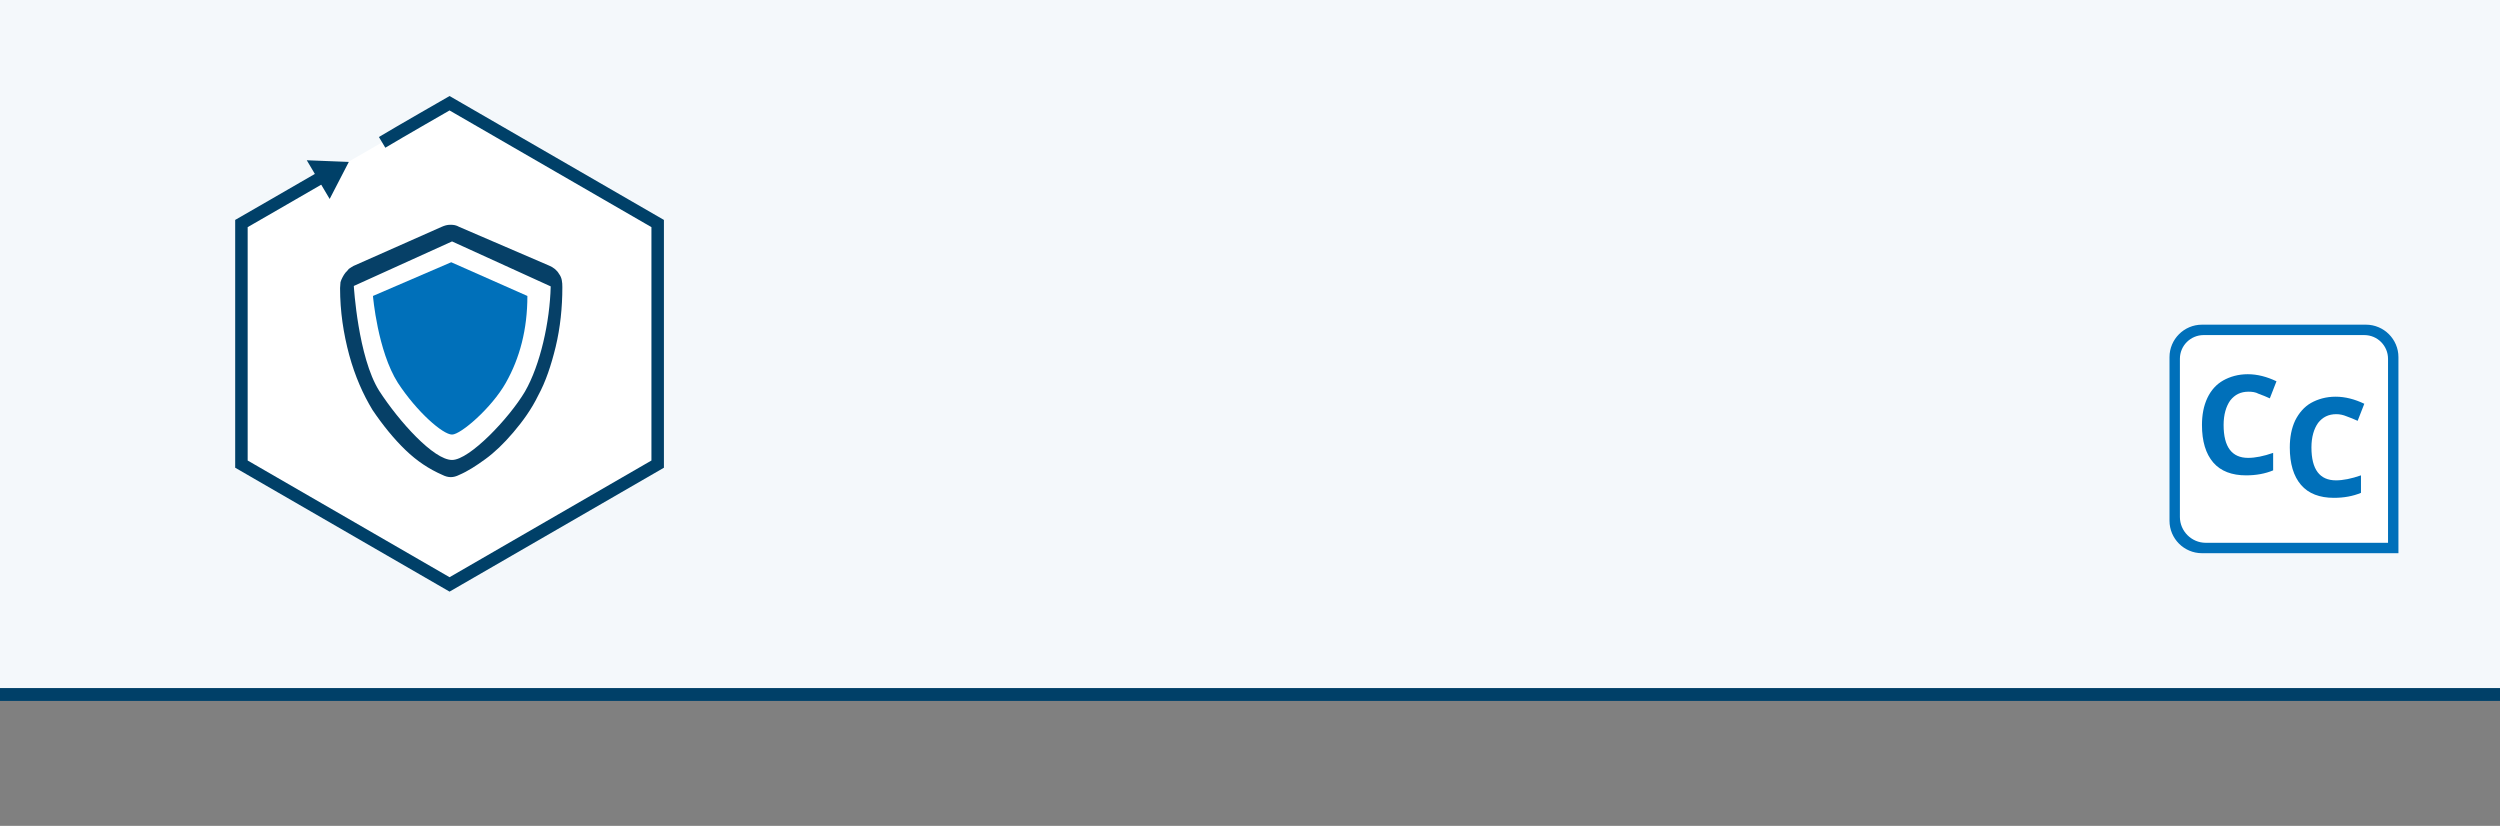 <?xml version="1.0" encoding="UTF-8"?>
<!-- Generator: Adobe Illustrator 26.0.1, SVG Export Plug-In . SVG Version: 6.00 Build 0)  -->
<svg xmlns="http://www.w3.org/2000/svg" xmlns:xlink="http://www.w3.org/1999/xlink" version="1.1" id="Ebene_1" x="0px" y="0px" viewBox="0 0 600.6 198.4" style="enable-background:new 0 0 600.6 198.4;" xml:space="preserve">
<rect x="0" y="0" width="600.6" height="198.4" fill="#808080" stroke="none"/>
<style type="text/css">
	.st0{fill:#F4F8FB;}
	.st1{fill:#004068;}
	.st2{fill:#FFFFFF;stroke:#004068;stroke-width:3;stroke-miterlimit:10;}
	.st3{fill:#064067;}
	.st4{fill:#0070BA;}
	.st5{fill:#FFFFFF;}
</style>
<rect class="st0" width="600.6" height="168.4"></rect>
<rect y="165.3" class="st1" width="600.6" height="3.1"></rect>
<g id="Ebene_1_Kopie_Kopie">
	<g id="Ebene_1_00000072962429730236622180000016070722089392015005_">
		<path class="st2" d="M77.4,42.5C72.6,45.3,58,53.7,58,53.7v57.8l50,28.9l50-28.9V53.7l-50-28.9c0,0-12.2,7-16.2,9.4"></path>
		<polygon class="st1" points="73.7,38.5 79.2,47.8 83.8,38.9   "></polygon>
	</g>
	<g>
		<path class="st3" d="M131.9,63.8c1,0.4,1.9,1.1,2.4,2c0.7,0.9,0.8,2,0.8,3.2c0,4.9-0.5,9.7-1.6,14.3c-1.1,4.5-2.4,8.4-4.2,11.7    c-1.6,3.3-3.7,6.2-6,8.9c-2.3,2.7-4.5,4.8-6.7,6.4c-2.2,1.6-4.2,2.9-6.3,3.8c-1.4,0.7-2.6,0.7-4,0c-3.2-1.4-6.1-3.3-8.9-6    c-2.7-2.6-5.4-5.9-7.9-9.6c-2.3-3.8-4.2-8.1-5.6-13.2c-1.4-5.2-2.2-10.5-2.2-16.1c0-0.5,0.1-0.9,0.1-1.4c0.1-0.4,0.3-0.8,0.5-1.2    c0.2-0.4,0.4-0.7,0.7-1.1c0.3-0.3,0.5-0.5,0.8-0.9c0.4-0.3,0.8-0.5,1.1-0.7l21.2-9.4c0.7-0.3,1.3-0.5,2.1-0.5s1.4,0.1,2.1,0.5    L131.9,63.8z M108.6,110.5c4.2,0,13.7-10,17.5-16.4c3.7-6.4,6-16.8,6.2-25.3L108.6,58L85,68.7c0,0,1,17.1,6.1,25.2    C95.9,101.3,104.2,110.5,108.6,110.5z"></path>
	</g>
	<path class="st4" d="M108.6,104.4c2.1,0,9.5-6.4,12.9-12.4c3.4-6,5.2-12.9,5.2-20.9L108.4,63l-18.8,8.1c0,0,1.1,13.2,6,20.9   C100.2,99,106.4,104.4,108.6,104.4z"></path>
</g>
<g>
	<path class="st5" d="M528.5,79.2H569c3.3,0,6,2.7,6,6v46.5h-46.5c-3.3,0-6-2.7-6-6V85.2C522.5,81.9,525.1,79.2,528.5,79.2z"></path>
	<path class="st4" d="M540.2,94.1c-1.9,0-3.3,0.7-4.4,2.1c-1,1.4-1.6,3.4-1.6,5.9c0,5.3,2,7.9,5.9,7.9c1.7,0,3.7-0.4,6-1.2v4.2   c-1.9,0.8-4.1,1.2-6.5,1.2c-3.4,0-6.1-1-7.9-3.1c-1.8-2.1-2.7-5.1-2.7-9c0-2.4,0.4-4.6,1.3-6.5s2.2-3.3,3.8-4.2s3.6-1.5,5.9-1.5   c2.3,0,4.6,0.6,6.9,1.7l-1.6,4.1c-0.9-0.4-1.8-0.8-2.7-1.1C541.9,94.2,541,94.1,540.2,94.1z"></path>
	<path class="st4" d="M561.3,99.5c-1.9,0-3.3,0.7-4.4,2.1c-1,1.4-1.6,3.4-1.6,5.9c0,5.3,2,7.9,5.9,7.9c1.7,0,3.7-0.4,6-1.2v4.2   c-1.9,0.8-4.1,1.2-6.5,1.2c-3.4,0-6.1-1-7.9-3.1c-1.8-2.1-2.7-5.1-2.7-9c0-2.4,0.4-4.6,1.3-6.5c0.9-1.8,2.2-3.3,3.8-4.2   s3.6-1.5,5.9-1.5c2.3,0,4.6,0.6,6.9,1.7l-1.6,4.1c-0.9-0.4-1.8-0.8-2.7-1.1C563,99.7,562.1,99.5,561.3,99.5z"></path>
	<g>
		<path class="st4" d="M568.4,78H529c-4.3,0-7.8,3.5-7.8,7.8v39.3c0,4.3,3.5,7.8,7.8,7.8h47.2V85.8C576.2,81.5,572.7,78,568.4,78z     M573.7,130.4h-43.8c-3.4,0-6.2-2.8-6.2-6.2v-38c0-3.2,2.6-5.7,5.7-5.7H568c3.2,0,5.7,2.6,5.7,5.7V130.4L573.7,130.4z"></path>
	</g>
</g>
</svg>
